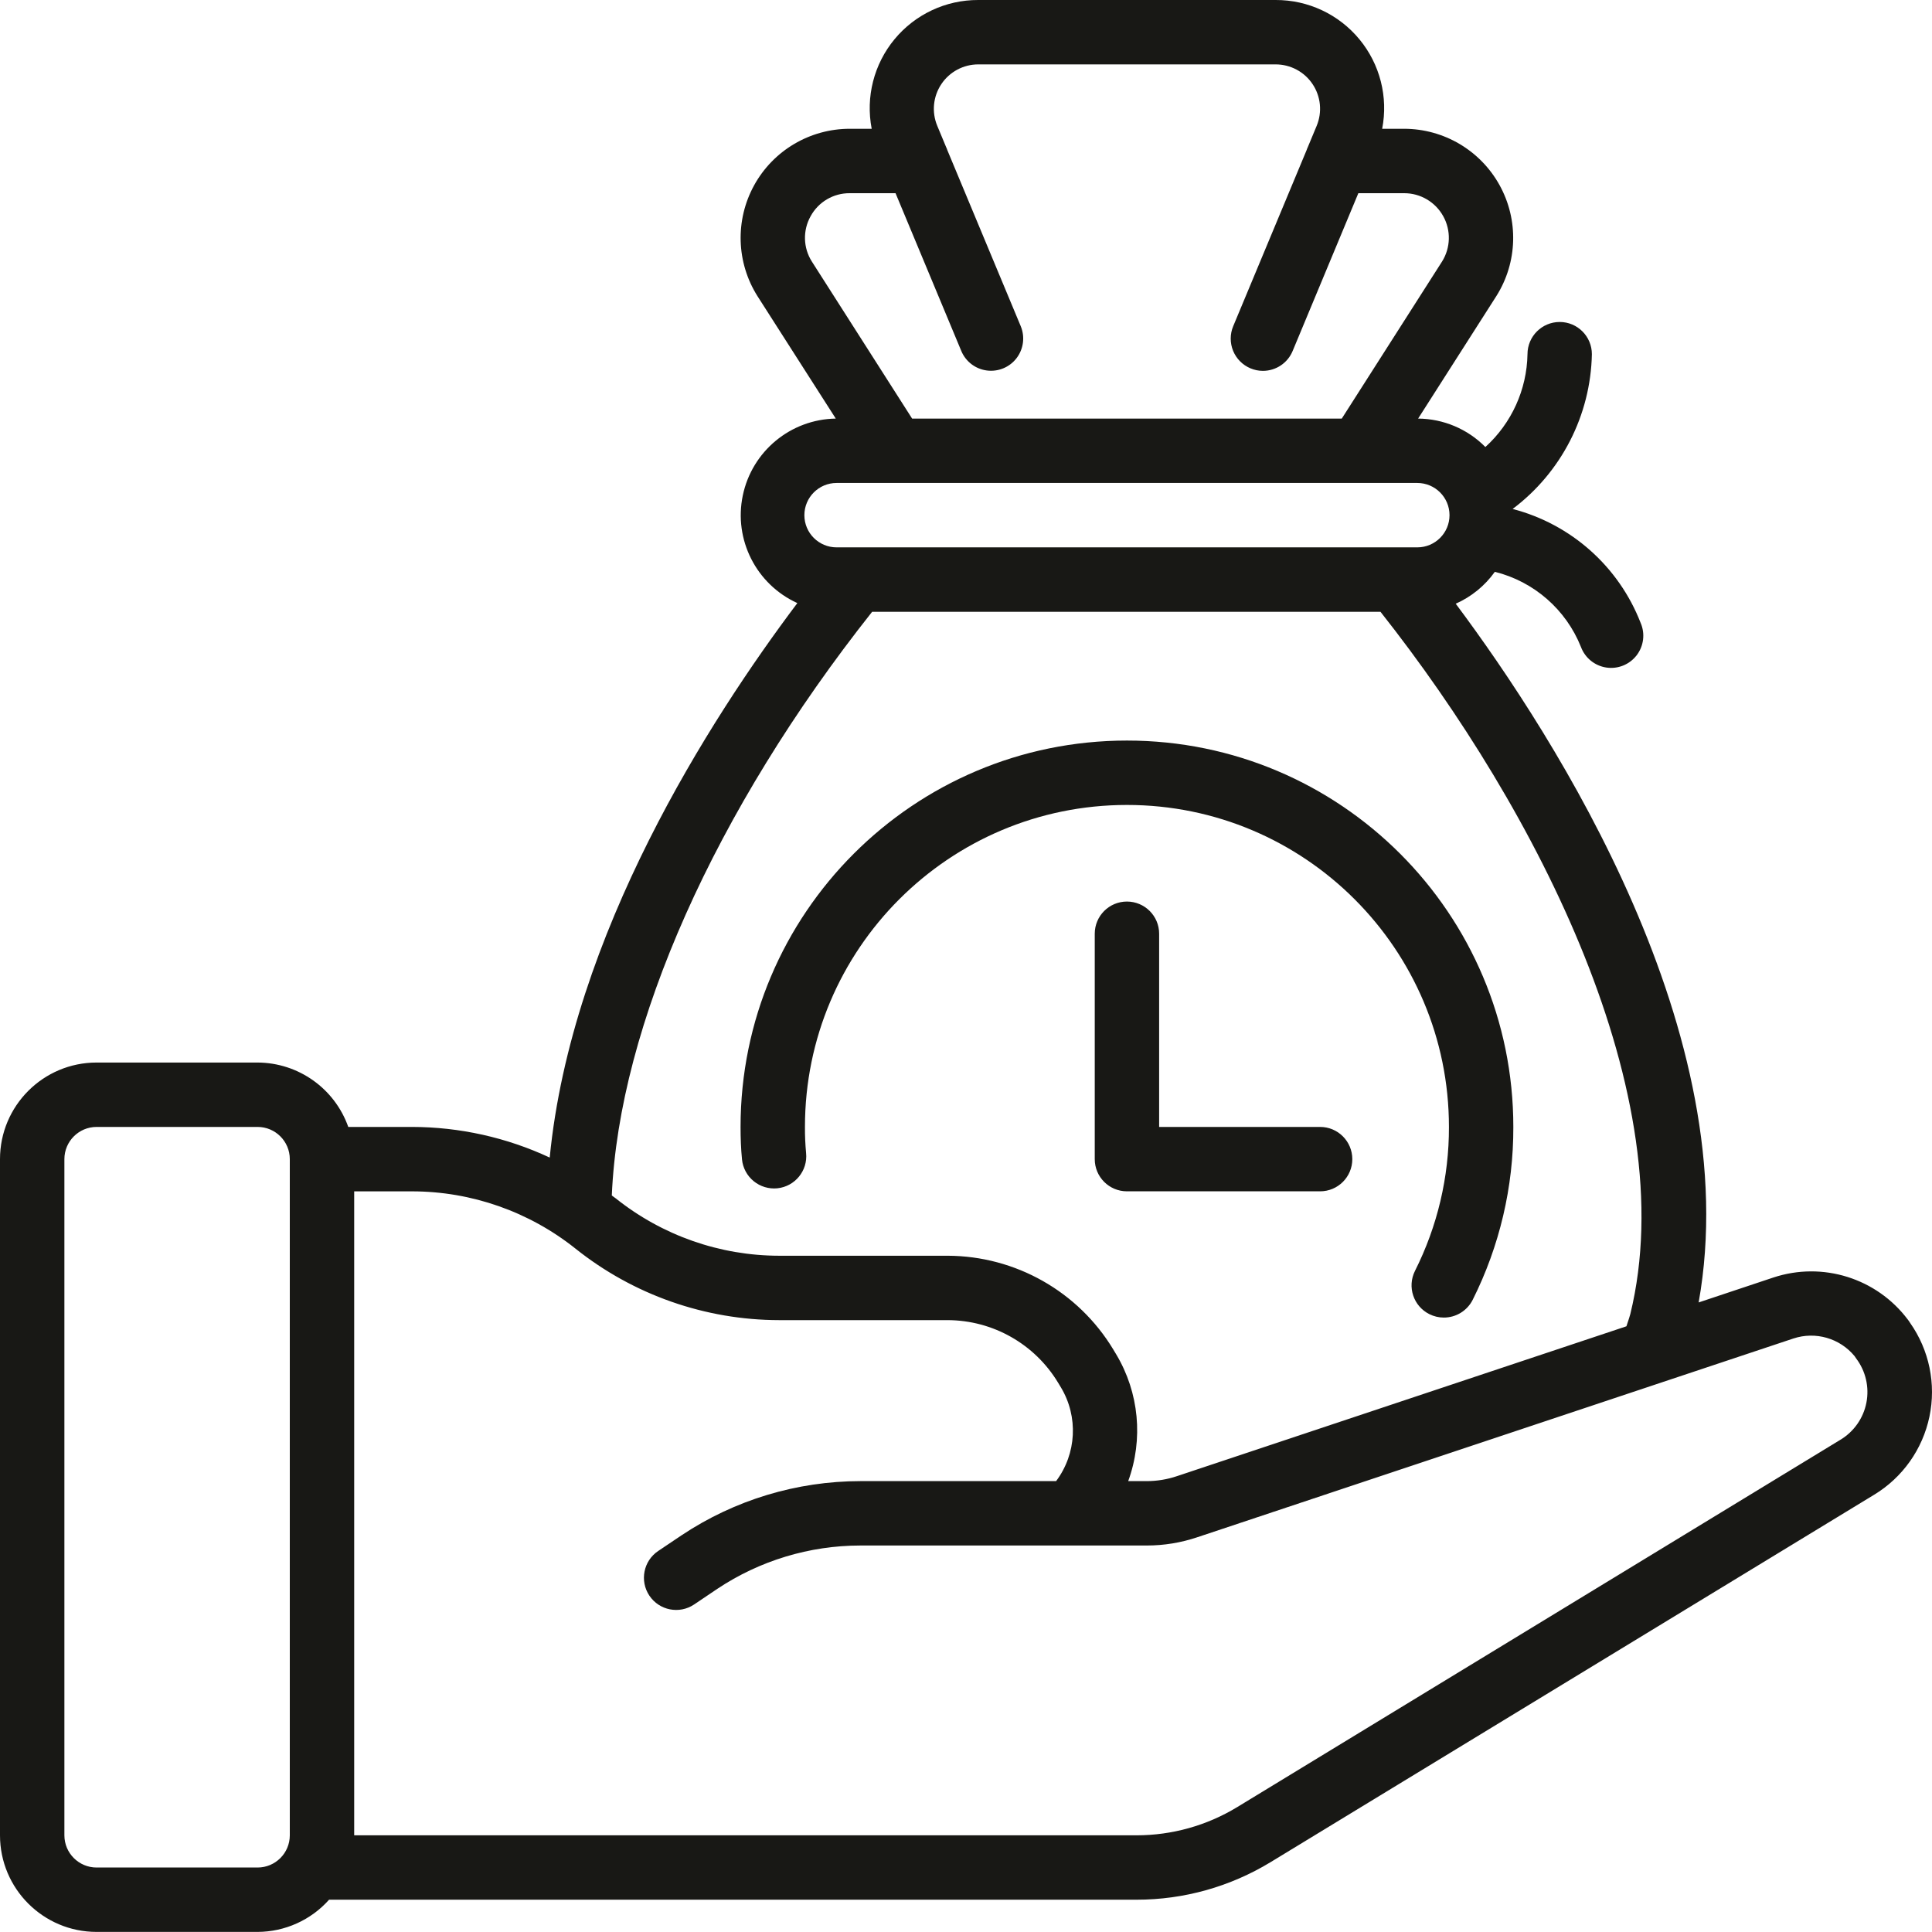 <svg width="64" height="64" viewBox="0 0 64 64" fill="none" xmlns="http://www.w3.org/2000/svg">
<path fill-rule="evenodd" clip-rule="evenodd" d="M3.2 63.997H8.533C9.438 63.994 10.299 63.606 10.901 62.93H37.651C39.217 62.931 40.752 62.5 42.09 61.686L62.077 49.519C63.023 48.948 63.688 48.01 63.915 46.929C64.142 45.849 63.909 44.722 63.273 43.82C63.251 43.782 63.226 43.747 63.199 43.713C62.167 42.341 60.376 41.78 58.746 42.319L56.27 43.145C57.856 34.292 51.549 24.452 48.223 19.999C48.741 19.769 49.189 19.404 49.519 18.942C50.814 19.265 51.876 20.191 52.371 21.431C52.506 21.794 52.828 22.055 53.211 22.113C53.594 22.171 53.978 22.016 54.215 21.709C54.451 21.402 54.503 20.991 54.349 20.636C53.624 18.769 52.046 17.364 50.108 16.86C51.724 15.645 52.692 13.754 52.733 11.733C52.733 11.144 52.256 10.666 51.667 10.666C51.078 10.666 50.6 11.144 50.6 11.733C50.579 12.906 50.074 14.019 49.205 14.808C48.616 14.211 47.815 13.873 46.977 13.866L49.573 9.801C50.272 8.688 50.311 7.283 49.675 6.133C49.039 4.982 47.829 4.268 46.515 4.266H45.786C45.991 3.214 45.714 2.125 45.03 1.299C44.347 0.473 43.329 -0.004 42.257 2.19037e-05H32.406C31.334 -0.004 30.316 0.473 29.633 1.299C28.949 2.125 28.672 3.214 28.876 4.266H28.148C26.831 4.266 25.617 4.983 24.982 6.137C24.347 7.291 24.39 8.7 25.094 9.813L27.686 13.866C26.19 13.89 24.911 14.948 24.606 16.413C24.3 17.877 25.051 19.358 26.413 19.978C23.516 23.828 18.93 30.964 18.21 38.346C16.783 37.68 15.227 37.334 13.653 37.331H11.537C11.086 36.057 9.884 35.204 8.533 35.198H3.2C1.433 35.198 0 36.631 0 38.398V60.797C0 62.564 1.433 63.997 3.2 63.997ZM26.853 7.162C27.111 6.689 27.609 6.396 28.148 6.4H29.666L31.844 11.626C31.99 11.978 32.314 12.225 32.692 12.273C33.069 12.322 33.445 12.166 33.676 11.863C33.907 11.56 33.959 11.156 33.813 10.805L31.382 4.974C31.37 4.937 31.356 4.902 31.339 4.867L31.047 4.166C30.859 3.712 30.91 3.195 31.183 2.787C31.456 2.378 31.915 2.133 32.406 2.133H42.257C42.749 2.133 43.209 2.378 43.482 2.788C43.755 3.197 43.805 3.716 43.616 4.17L43.324 4.871C43.307 4.906 43.293 4.942 43.281 4.978L40.851 10.807C40.742 11.068 40.742 11.362 40.849 11.623C40.957 11.885 41.164 12.093 41.425 12.202C41.555 12.257 41.695 12.285 41.836 12.285C42.266 12.285 42.655 12.026 42.82 11.628L44.997 6.4H46.515C47.053 6.399 47.548 6.691 47.809 7.162C48.07 7.632 48.055 8.207 47.77 8.663L44.448 13.866H30.215L26.897 8.669C26.605 8.214 26.588 7.634 26.853 7.162ZM27.713 15.999H46.95C47.539 15.999 48.017 16.477 48.017 17.066C48.017 17.655 47.539 18.132 46.95 18.132H27.713C27.124 18.132 26.646 17.655 26.646 17.066C26.646 16.477 27.124 15.999 27.713 15.999ZM28.891 20.266H45.73C50.942 26.862 55.768 36.311 54.007 43.528C53.984 43.614 53.956 43.697 53.929 43.779L53.929 43.779L53.928 43.78C53.911 43.831 53.894 43.883 53.878 43.935L38.992 48.898C38.667 49.008 38.326 49.064 37.982 49.064H37.373C37.88 47.676 37.734 46.133 36.976 44.865L36.88 44.705C35.719 42.782 33.639 41.605 31.392 41.598H25.812C23.844 41.596 21.936 40.926 20.398 39.698C20.378 39.683 20.358 39.669 20.337 39.654C20.314 39.637 20.29 39.621 20.267 39.602C20.506 33.978 23.689 26.831 28.891 20.266ZM19.066 41.364C20.982 42.893 23.36 43.728 25.812 43.731H31.391C32.888 43.735 34.275 44.52 35.049 45.801L35.145 45.96C35.727 46.931 35.664 48.158 34.985 49.064H28.5C26.394 49.066 24.336 49.688 22.583 50.855L21.804 51.378C21.314 51.706 21.184 52.37 21.512 52.859C21.841 53.349 22.505 53.479 22.994 53.15L23.766 52.63C25.169 51.697 26.815 51.198 28.5 51.197H37.982C38.557 51.198 39.129 51.104 39.674 50.919L59.41 44.339C60.142 44.097 60.947 44.33 61.437 44.925C61.453 44.951 61.47 44.976 61.488 45.001C61.804 45.419 61.927 45.951 61.827 46.465C61.727 46.979 61.413 47.426 60.964 47.695L40.98 59.865C39.977 60.474 38.825 60.797 37.651 60.797H11.733V39.465H13.653C15.62 39.467 17.528 40.137 19.066 41.364ZM2.133 38.398C2.133 37.809 2.611 37.331 3.2 37.331H8.533C9.122 37.331 9.6 37.809 9.6 38.398V60.797C9.6 61.386 9.122 61.864 8.533 61.864H3.2C2.611 61.864 2.133 61.386 2.133 60.797V38.398ZM25.749 39.364C26.335 39.304 26.762 38.781 26.703 38.196C26.676 37.908 26.663 37.62 26.665 37.332C26.665 31.441 31.441 26.665 37.332 26.665C43.222 26.665 47.998 31.441 47.998 37.332C48.002 38.988 47.617 40.623 46.872 42.102C46.609 42.63 46.823 43.27 47.35 43.533C47.498 43.607 47.661 43.646 47.826 43.646C48.232 43.648 48.604 43.419 48.786 43.056C49.676 41.28 50.137 39.319 50.131 37.332C50.131 30.263 44.4 24.532 37.332 24.532C30.263 24.532 24.532 30.263 24.532 37.332C24.532 37.699 24.545 38.054 24.58 38.409C24.608 38.691 24.748 38.949 24.967 39.128C25.186 39.307 25.468 39.392 25.749 39.364ZM38.398 37.331H43.731C44.32 37.331 44.797 37.809 44.797 38.398C44.797 38.987 44.32 39.464 43.731 39.464H37.331C36.742 39.464 36.265 38.987 36.265 38.398V30.931C36.265 30.342 36.742 29.865 37.331 29.865C37.92 29.865 38.398 30.342 38.398 30.931V37.331Z" fill="#181815"/>
</svg>
